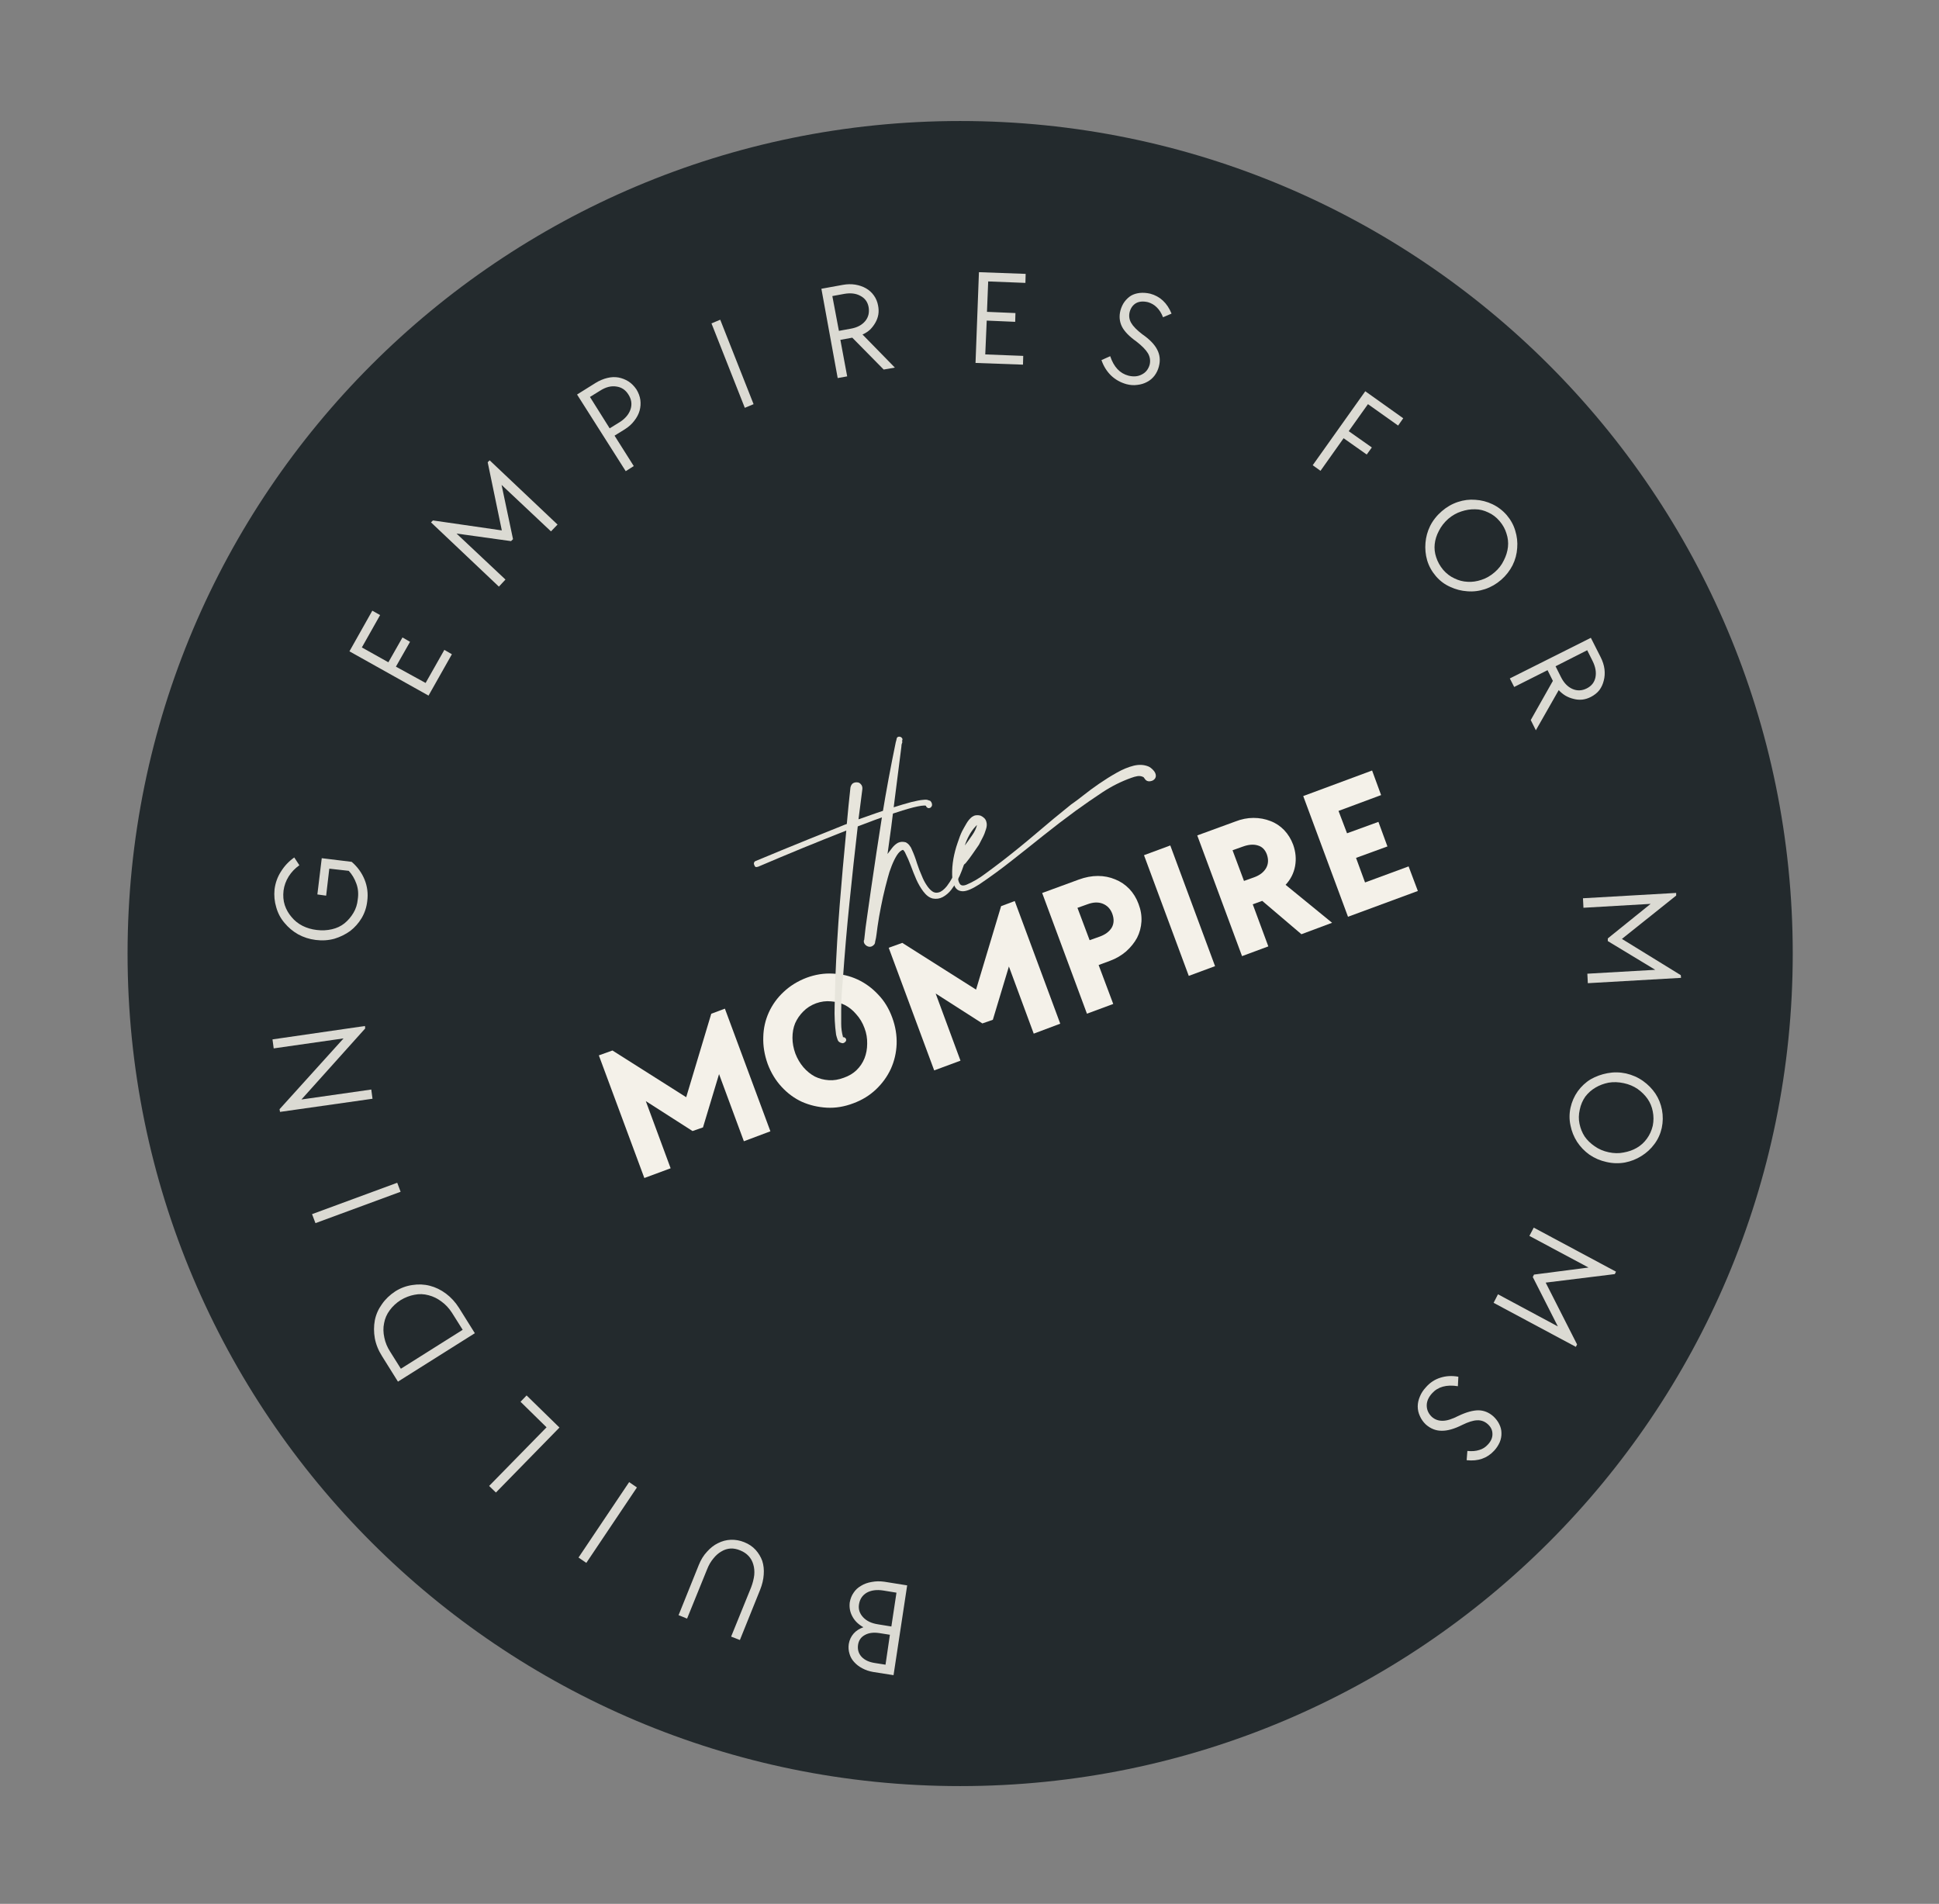 <?xml version="1.0" encoding="UTF-8"?> <svg xmlns="http://www.w3.org/2000/svg" xmlns:xlink="http://www.w3.org/1999/xlink" width="166" zoomAndPan="magnify" viewBox="0 0 124.5 122.25" height="163" preserveAspectRatio="xMidYMid meet" version="1.0"><rect x="0" y="0" width="124.5" height="122.25" fill="#808080" stroke="none"/><defs><filter x="0%" y="0%" width="100%" height="100%" id="c0e33df9c1"><feColorMatrix values="0 0 0 0 1 0 0 0 0 1 0 0 0 0 1 0 0 0 1 0" color-interpolation-filters="sRGB"></feColorMatrix></filter><g></g><clipPath id="b5ab775ab3"><path d="M 8.191 7.77 L 115.109 7.77 L 115.109 114.688 L 8.191 114.688 Z M 8.191 7.77 " clip-rule="nonzero"></path></clipPath><clipPath id="a38625529d"><path d="M 61.652 7.77 C 32.125 7.77 8.191 31.703 8.191 61.23 C 8.191 90.754 32.125 114.688 61.652 114.688 C 91.176 114.688 115.109 90.754 115.109 61.23 C 115.109 31.703 91.176 7.77 61.652 7.77 Z M 61.652 7.77 " clip-rule="nonzero"></path></clipPath><mask id="431cb850f6"><g filter="url(#c0e33df9c1)"><rect x="-12.45" width="149.4" fill="#000000" y="-12.225" height="146.7" fill-opacity="0.88"></rect></g></mask><clipPath id="f24e80d262"><rect x="0" width="121" y="0" height="118"></rect></clipPath></defs><g clip-path="url(#b5ab775ab3)"><g clip-path="url(#a38625529d)"><path fill="#232a2d" d="M 8.191 7.77 L 115.109 7.77 L 115.109 114.688 L 8.191 114.688 Z M 8.191 7.77 " fill-opacity="1" fill-rule="nonzero"></path></g></g><g mask="url(#431cb850f6)"><g transform="matrix(1, 0, 0, 1, 1, 2)"><g clip-path="url(#f24e80d262)"><g fill="#f4f1e9" fill-opacity="1"><g transform="translate(58.014, 99.909)"><g><path d="M -1.641 5.656 L -2.938 5.453 C -3.195 5.41 -3.43 5.332 -3.641 5.219 C -3.848 5.113 -4.023 4.977 -4.172 4.812 C -4.316 4.656 -4.414 4.477 -4.469 4.281 C -4.531 4.082 -4.547 3.875 -4.516 3.656 C -4.473 3.395 -4.367 3.172 -4.203 2.984 C -4.047 2.805 -3.836 2.672 -3.578 2.578 C -3.898 2.398 -4.133 2.172 -4.281 1.891 C -4.438 1.609 -4.492 1.305 -4.453 0.984 C -4.41 0.742 -4.328 0.535 -4.203 0.359 C -4.086 0.18 -3.93 0.035 -3.734 -0.078 C -3.535 -0.203 -3.305 -0.285 -3.047 -0.328 C -2.785 -0.379 -2.516 -0.383 -2.234 -0.344 L -0.766 -0.109 Z M -2.312 0.219 C -2.727 0.156 -3.078 0.203 -3.359 0.359 C -3.641 0.523 -3.805 0.773 -3.859 1.109 C -3.91 1.422 -3.82 1.695 -3.594 1.938 C -3.375 2.176 -3.055 2.328 -2.641 2.391 L -1.781 2.531 L -1.453 0.359 Z M -2.562 2.953 C -2.938 2.898 -3.242 2.941 -3.484 3.078 C -3.734 3.211 -3.879 3.426 -3.922 3.719 C -3.961 4.02 -3.883 4.273 -3.688 4.484 C -3.488 4.691 -3.207 4.82 -2.844 4.875 L -2.156 4.984 L -1.875 3.062 Z M -2.562 2.953 "></path></g></g></g><g fill="#f4f1e9" fill-opacity="1"><g transform="translate(49.382, 98.183)"><g><path d="M -2.594 -1.156 C -2.301 -1.039 -2.055 -0.875 -1.859 -0.656 C -1.672 -0.445 -1.531 -0.211 -1.438 0.047 C -1.352 0.316 -1.32 0.609 -1.344 0.922 C -1.363 1.234 -1.441 1.562 -1.578 1.906 L -2.875 5.125 L -3.438 4.906 L -2.156 1.75 C -2.051 1.477 -1.984 1.211 -1.953 0.953 C -1.93 0.703 -1.953 0.473 -2.016 0.266 C -2.078 0.055 -2.176 -0.117 -2.312 -0.266 C -2.457 -0.422 -2.633 -0.539 -2.844 -0.625 C -3.062 -0.719 -3.27 -0.758 -3.469 -0.75 C -3.676 -0.738 -3.875 -0.676 -4.062 -0.562 C -4.25 -0.457 -4.422 -0.305 -4.578 -0.109 C -4.742 0.086 -4.879 0.32 -4.984 0.594 L -6.266 3.75 L -6.812 3.531 L -5.516 0.312 C -5.379 -0.031 -5.203 -0.316 -4.984 -0.547 C -4.773 -0.785 -4.539 -0.969 -4.281 -1.094 C -4.02 -1.227 -3.742 -1.301 -3.453 -1.312 C -3.16 -1.32 -2.875 -1.27 -2.594 -1.156 Z M -2.594 -1.156 "></path></g></g></g><g fill="#f4f1e9" fill-opacity="1"><g transform="translate(40.552, 93.95)"><g><path d="M -3.906 4.406 L -4.406 4.062 L -1.156 -0.781 L -0.656 -0.438 Z M -3.906 4.406 "></path></g></g></g><g fill="#f4f1e9" fill-opacity="1"><g transform="translate(35.484, 90.212)"><g><path d="M -4.641 3.625 L -5.078 3.203 L -1.391 -0.562 L -3.062 -2.203 L -2.672 -2.609 L -0.562 -0.547 Z M -4.641 3.625 "></path></g></g></g><g fill="#f4f1e9" fill-opacity="1"><g transform="translate(29.911, 84.264)"><g><path d="M -5.359 2.453 L -6.375 0.828 C -6.613 0.453 -6.77 0.066 -6.844 -0.328 C -6.914 -0.723 -6.914 -1.109 -6.844 -1.484 C -6.77 -1.859 -6.617 -2.203 -6.391 -2.516 C -6.172 -2.836 -5.883 -3.113 -5.531 -3.344 C -5.188 -3.562 -4.82 -3.695 -4.438 -3.75 C -4.051 -3.812 -3.676 -3.797 -3.312 -3.703 C -2.945 -3.609 -2.602 -3.441 -2.281 -3.203 C -1.957 -2.961 -1.676 -2.656 -1.438 -2.281 L -0.422 -0.656 Z M -1.891 -1.969 C -2.078 -2.258 -2.301 -2.5 -2.562 -2.688 C -2.82 -2.883 -3.098 -3.02 -3.391 -3.094 C -3.691 -3.176 -3.992 -3.188 -4.297 -3.125 C -4.598 -3.07 -4.895 -2.957 -5.188 -2.781 C -5.477 -2.594 -5.711 -2.375 -5.891 -2.125 C -6.078 -1.875 -6.195 -1.598 -6.25 -1.297 C -6.312 -1.004 -6.305 -0.695 -6.234 -0.375 C -6.172 -0.062 -6.047 0.238 -5.859 0.531 L -5.172 1.625 L -1.203 -0.875 Z M -1.891 -1.969 "></path></g></g></g><g fill="#f4f1e9" fill-opacity="1"><g transform="translate(24.989, 75.259)"><g><path d="M -5.734 1.281 L -5.953 0.703 L -0.484 -1.312 L -0.266 -0.734 Z M -5.734 1.281 "></path></g></g></g><g fill="#f4f1e9" fill-opacity="1"><g transform="translate(23.027, 69.319)"><g><path d="M -4.672 -0.719 L -0.188 -1.359 L -0.109 -0.766 L -6.047 0.078 L -6.078 -0.094 L -1.969 -4.641 L -6.453 -4 L -6.531 -4.578 L -0.594 -5.438 L -0.578 -5.281 Z M -4.672 -0.719 "></path></g></g></g><g fill="#f4f1e9" fill-opacity="1"><g transform="translate(22.097, 59.137)"><g><path d="M 0.484 -3.281 C 0.441 -2.883 0.32 -2.52 0.125 -2.188 C -0.07 -1.863 -0.316 -1.586 -0.609 -1.359 C -0.91 -1.141 -1.25 -0.973 -1.625 -0.859 C -2.008 -0.754 -2.41 -0.727 -2.828 -0.781 C -3.234 -0.832 -3.609 -0.953 -3.953 -1.141 C -4.297 -1.336 -4.586 -1.582 -4.828 -1.875 C -5.078 -2.164 -5.254 -2.5 -5.359 -2.875 C -5.473 -3.25 -5.508 -3.633 -5.469 -4.031 C -5.414 -4.457 -5.273 -4.844 -5.047 -5.188 C -4.828 -5.539 -4.547 -5.836 -4.203 -6.078 L -3.875 -5.578 C -4.156 -5.379 -4.383 -5.141 -4.562 -4.859 C -4.738 -4.578 -4.848 -4.273 -4.891 -3.953 C -4.93 -3.617 -4.906 -3.305 -4.812 -3.016 C -4.719 -2.734 -4.57 -2.477 -4.375 -2.25 C -4.188 -2.02 -3.953 -1.832 -3.672 -1.688 C -3.398 -1.551 -3.098 -1.461 -2.766 -1.422 C -2.422 -1.379 -2.094 -1.395 -1.781 -1.469 C -1.477 -1.539 -1.211 -1.664 -0.984 -1.844 C -0.754 -2.031 -0.562 -2.254 -0.406 -2.516 C -0.25 -2.773 -0.156 -3.066 -0.125 -3.391 C -0.07 -3.754 -0.102 -4.094 -0.219 -4.406 C -0.332 -4.719 -0.492 -4.988 -0.703 -5.219 L -1.953 -5.359 L -2.156 -3.625 L -2.719 -3.703 L -2.438 -6.031 L -0.516 -5.797 C -0.141 -5.473 0.133 -5.094 0.312 -4.656 C 0.488 -4.219 0.547 -3.758 0.484 -3.281 Z M 0.484 -3.281 "></path></g></g></g><g fill="#f4f1e9" fill-opacity="1"><g transform="translate(23.954, 48.975)"><g></g></g></g><g fill="#f4f1e9" fill-opacity="1"><g transform="translate(26.14, 43.354)"><g><path d="M -4.703 -3.531 L -3.234 -6.141 L -2.734 -5.859 L -3.906 -3.781 L -2.203 -2.828 L -1.297 -4.422 L -0.812 -4.141 L -1.719 -2.547 L 0.188 -1.5 L 1.391 -3.625 L 1.875 -3.344 L 0.375 -0.688 Z M -4.703 -3.531 "></path></g></g></g><g fill="#f4f1e9" fill-opacity="1"><g transform="translate(30.502, 36.23)"><g><path d="M -3.828 -4.688 L -3.703 -4.812 L 0.719 -4.172 L -0.188 -8.547 L -0.062 -8.672 L 4.297 -4.547 L 3.875 -4.109 L 0.703 -7.094 L 1.438 -3.609 L 1.312 -3.484 L -2.188 -3.969 L 0.953 -1.016 L 0.531 -0.562 Z M -3.828 -4.688 "></path></g></g></g><g fill="#f4f1e9" fill-opacity="1"><g transform="translate(38.521, 28.677)"><g><path d="M -2.469 -5.344 L -1.297 -6.078 C -1.047 -6.234 -0.789 -6.344 -0.531 -6.406 C -0.281 -6.469 -0.039 -6.477 0.188 -6.438 C 0.414 -6.395 0.629 -6.312 0.828 -6.188 C 1.023 -6.062 1.195 -5.891 1.344 -5.672 C 1.477 -5.453 1.562 -5.227 1.594 -5 C 1.625 -4.77 1.609 -4.539 1.547 -4.312 C 1.484 -4.082 1.367 -3.863 1.203 -3.656 C 1.047 -3.445 0.844 -3.266 0.594 -3.109 L -0.062 -2.703 L 1.172 -0.75 L 0.656 -0.422 Z M 0.281 -3.578 C 0.633 -3.805 0.863 -4.082 0.969 -4.406 C 1.07 -4.727 1.023 -5.039 0.828 -5.344 C 0.641 -5.645 0.379 -5.816 0.047 -5.859 C -0.285 -5.91 -0.629 -5.82 -0.984 -5.594 L -1.641 -5.188 L -0.375 -3.172 Z M 0.281 -3.578 "></path></g></g></g><g fill="#f4f1e9" fill-opacity="1"><g transform="translate(46.089, 24.468)"><g><path d="M -1.406 -5.703 L -0.844 -5.938 L 1.297 -0.516 L 0.734 -0.281 Z M -1.406 -5.703 "></path></g></g></g><g fill="#f4f1e9" fill-opacity="1"><g transform="translate(52.021, 22.417)"><g><path d="M -0.281 -5.875 L 1.094 -6.125 C 1.375 -6.176 1.641 -6.18 1.891 -6.141 C 2.148 -6.098 2.379 -6.02 2.578 -5.906 C 2.785 -5.789 2.957 -5.633 3.094 -5.438 C 3.227 -5.25 3.316 -5.035 3.359 -4.797 C 3.398 -4.598 3.406 -4.406 3.375 -4.219 C 3.344 -4.039 3.281 -3.867 3.188 -3.703 C 3.094 -3.535 2.977 -3.383 2.844 -3.25 C 2.707 -3.125 2.547 -3.02 2.359 -2.938 L 4.438 -0.812 L 3.719 -0.688 L 1.703 -2.734 L 0.938 -2.594 L 1.375 -0.25 L 0.766 -0.141 Z M 1.609 -3.312 C 2.016 -3.383 2.32 -3.547 2.531 -3.797 C 2.738 -4.047 2.812 -4.348 2.75 -4.703 C 2.688 -5.035 2.508 -5.273 2.219 -5.422 C 1.938 -5.578 1.594 -5.617 1.188 -5.547 L 0.422 -5.406 L 0.844 -3.172 Z M 1.609 -3.312 "></path></g></g></g><g fill="#f4f1e9" fill-opacity="1"><g transform="translate(60.856, 21.274)"><g><path d="M 1 -5.797 L 4 -5.688 L 3.984 -5.109 L 1.594 -5.203 L 1.516 -3.25 L 3.344 -3.172 L 3.328 -2.609 L 1.5 -2.688 L 1.406 -0.516 L 3.844 -0.422 L 3.828 0.141 L 0.781 0.031 Z M 1 -5.797 "></path></g></g></g><g fill="#f4f1e9" fill-opacity="1"><g transform="translate(69.223, 22.028)"><g><path d="M 2.109 0.641 C 1.723 0.535 1.391 0.348 1.109 0.078 C 0.836 -0.191 0.633 -0.52 0.5 -0.906 L 1.062 -1.156 C 1.289 -0.469 1.68 -0.051 2.234 0.094 C 2.566 0.176 2.852 0.148 3.094 0.016 C 3.344 -0.109 3.508 -0.316 3.594 -0.609 C 3.656 -0.867 3.617 -1.113 3.484 -1.344 C 3.348 -1.57 3.102 -1.82 2.75 -2.094 C 2.281 -2.426 1.969 -2.75 1.812 -3.062 C 1.656 -3.383 1.625 -3.727 1.719 -4.094 C 1.781 -4.312 1.867 -4.5 1.984 -4.656 C 2.109 -4.82 2.25 -4.953 2.406 -5.047 C 2.57 -5.141 2.758 -5.195 2.969 -5.219 C 3.176 -5.238 3.395 -5.223 3.625 -5.172 C 4.258 -5.004 4.719 -4.578 5 -3.891 L 4.453 -3.656 C 4.348 -3.926 4.211 -4.141 4.047 -4.297 C 3.891 -4.453 3.703 -4.562 3.484 -4.625 C 3.18 -4.695 2.926 -4.676 2.719 -4.562 C 2.52 -4.445 2.383 -4.258 2.312 -4 C 2.25 -3.75 2.281 -3.516 2.406 -3.297 C 2.531 -3.078 2.77 -2.832 3.125 -2.562 C 3.594 -2.238 3.91 -1.91 4.078 -1.578 C 4.254 -1.242 4.289 -0.883 4.188 -0.5 C 4.133 -0.281 4.039 -0.082 3.906 0.094 C 3.77 0.27 3.609 0.406 3.422 0.5 C 3.234 0.602 3.023 0.664 2.797 0.688 C 2.578 0.719 2.348 0.703 2.109 0.641 Z M 2.109 0.641 "></path></g></g></g><g fill="#f4f1e9" fill-opacity="1"><g transform="translate(77.297, 24.62)"><g></g></g></g><g fill="#f4f1e9" fill-opacity="1"><g transform="translate(82.646, 27.42)"><g><path d="M 4.016 -4.297 L 6.453 -2.562 L 6.125 -2.094 L 4.188 -3.469 L 2.953 -1.734 L 4.438 -0.688 L 4.109 -0.234 L 2.625 -1.281 L 1.141 0.812 L 0.641 0.453 Z M 4.016 -4.297 "></path></g></g></g><g fill="#f4f1e9" fill-opacity="1"><g transform="translate(89.089, 32.405)"><g><path d="M 2.109 2.594 C 1.848 2.289 1.66 1.953 1.547 1.578 C 1.441 1.211 1.406 0.836 1.438 0.453 C 1.469 0.078 1.566 -0.281 1.734 -0.625 C 1.91 -0.977 2.16 -1.297 2.484 -1.578 C 2.797 -1.848 3.141 -2.047 3.516 -2.172 C 3.891 -2.297 4.266 -2.344 4.641 -2.312 C 5.023 -2.289 5.391 -2.195 5.734 -2.031 C 6.086 -1.863 6.395 -1.629 6.656 -1.328 C 6.914 -1.023 7.098 -0.691 7.203 -0.328 C 7.316 0.035 7.359 0.406 7.328 0.781 C 7.305 1.164 7.207 1.535 7.031 1.891 C 6.852 2.242 6.609 2.555 6.297 2.828 C 5.984 3.098 5.641 3.297 5.266 3.422 C 4.891 3.547 4.508 3.594 4.125 3.562 C 3.75 3.539 3.383 3.445 3.031 3.281 C 2.676 3.125 2.367 2.895 2.109 2.594 Z M 2.578 2.188 C 2.785 2.426 3.023 2.609 3.297 2.734 C 3.566 2.867 3.848 2.941 4.141 2.953 C 4.43 2.973 4.727 2.93 5.031 2.828 C 5.332 2.734 5.613 2.57 5.875 2.344 C 6.133 2.125 6.332 1.867 6.469 1.578 C 6.613 1.297 6.703 1.008 6.734 0.719 C 6.766 0.426 6.734 0.141 6.641 -0.141 C 6.555 -0.43 6.41 -0.695 6.203 -0.938 C 5.992 -1.188 5.75 -1.375 5.469 -1.5 C 5.195 -1.633 4.914 -1.703 4.625 -1.703 C 4.332 -1.711 4.035 -1.664 3.734 -1.562 C 3.441 -1.469 3.164 -1.312 2.906 -1.094 C 2.645 -0.863 2.441 -0.602 2.297 -0.312 C 2.148 -0.031 2.062 0.25 2.031 0.531 C 2 0.812 2.031 1.094 2.125 1.375 C 2.219 1.664 2.367 1.938 2.578 2.188 Z M 2.578 2.188 "></path></g></g></g><g fill="#f4f1e9" fill-opacity="1"><g transform="translate(95.599, 40.861)"><g><path d="M 5.547 -1.906 L 6.172 -0.672 C 6.305 -0.41 6.391 -0.148 6.422 0.109 C 6.453 0.367 6.438 0.613 6.375 0.844 C 6.32 1.07 6.227 1.273 6.094 1.453 C 5.957 1.629 5.773 1.773 5.547 1.891 C 5.367 1.984 5.188 2.039 5 2.062 C 4.812 2.082 4.625 2.066 4.438 2.016 C 4.258 1.973 4.086 1.906 3.922 1.812 C 3.766 1.719 3.617 1.598 3.484 1.453 L 2.016 4.031 L 1.688 3.375 L 3.109 0.859 L 2.766 0.172 L 0.625 1.25 L 0.344 0.703 Z M 3.625 0.609 C 3.812 0.984 4.055 1.238 4.359 1.375 C 4.66 1.508 4.969 1.5 5.281 1.344 C 5.594 1.188 5.781 0.945 5.844 0.625 C 5.906 0.301 5.844 -0.047 5.656 -0.422 L 5.312 -1.109 L 3.281 -0.078 Z M 3.625 0.609 "></path></g></g></g><g fill="#f4f1e9" fill-opacity="1"><g transform="translate(99.128, 49.103)"><g></g></g></g><g fill="#f4f1e9" fill-opacity="1"><g transform="translate(100.593, 54.898)"><g><path d="M 6.031 0.438 L 6.031 0.609 L 2.547 3.391 L 6.328 5.719 L 6.344 5.891 L 0.359 6.234 L 0.328 5.625 L 4.688 5.375 L 1.641 3.531 L 1.641 3.359 L 4.391 1.141 L 0.078 1.391 L 0.047 0.781 Z M 6.031 0.438 "></path></g></g></g><g fill="#f4f1e9" fill-opacity="1"><g transform="translate(100.652, 65.88)"><g><path d="M -0.812 3.25 C -0.727 2.863 -0.57 2.508 -0.344 2.188 C -0.113 1.875 0.16 1.617 0.484 1.422 C 0.816 1.234 1.176 1.102 1.562 1.031 C 1.945 0.957 2.344 0.961 2.75 1.047 C 3.156 1.141 3.52 1.301 3.844 1.531 C 4.164 1.758 4.43 2.031 4.641 2.344 C 4.848 2.656 4.988 3.004 5.062 3.391 C 5.133 3.773 5.129 4.16 5.047 4.547 C 4.961 4.93 4.805 5.273 4.578 5.578 C 4.348 5.891 4.07 6.145 3.75 6.344 C 3.426 6.551 3.07 6.691 2.688 6.766 C 2.301 6.836 1.906 6.828 1.5 6.734 C 1.102 6.648 0.738 6.492 0.406 6.266 C 0.082 6.035 -0.18 5.758 -0.391 5.438 C -0.598 5.113 -0.738 4.766 -0.812 4.391 C -0.895 4.016 -0.895 3.633 -0.812 3.25 Z M -0.219 3.375 C -0.289 3.688 -0.297 3.988 -0.234 4.281 C -0.172 4.582 -0.062 4.852 0.094 5.094 C 0.258 5.332 0.473 5.539 0.734 5.719 C 0.992 5.906 1.297 6.035 1.641 6.109 C 1.973 6.18 2.289 6.188 2.594 6.125 C 2.906 6.07 3.188 5.973 3.438 5.828 C 3.695 5.68 3.914 5.484 4.094 5.234 C 4.27 4.992 4.395 4.719 4.469 4.406 C 4.531 4.094 4.531 3.785 4.469 3.484 C 4.414 3.191 4.305 2.926 4.141 2.688 C 3.973 2.445 3.758 2.234 3.5 2.047 C 3.238 1.867 2.941 1.742 2.609 1.672 C 2.266 1.598 1.938 1.586 1.625 1.641 C 1.32 1.703 1.047 1.805 0.797 1.953 C 0.547 2.098 0.328 2.289 0.141 2.531 C -0.035 2.781 -0.156 3.062 -0.219 3.375 Z M -0.219 3.375 "></path></g></g></g><g fill="#f4f1e9" fill-opacity="1"><g transform="translate(97.855, 76.14)"><g><path d="M 4.906 3.516 L 4.828 3.672 L 0.391 4.219 L 2.406 8.188 L 2.328 8.344 L -2.953 5.516 L -2.672 4.969 L 1.172 7.031 L -0.438 3.859 L -0.359 3.703 L 3.141 3.25 L -0.656 1.219 L -0.375 0.688 Z M 4.906 3.516 "></path></g></g></g><g fill="#f4f1e9" fill-opacity="1"><g transform="translate(92.077, 85.527)"><g><path d="M -1.531 1.562 C -1.27 1.258 -0.957 1.051 -0.594 0.938 C -0.227 0.82 0.156 0.801 0.562 0.875 L 0.531 1.484 C -0.195 1.367 -0.75 1.52 -1.125 1.938 C -1.352 2.188 -1.469 2.445 -1.469 2.719 C -1.469 3 -1.359 3.242 -1.141 3.453 C -0.941 3.629 -0.707 3.711 -0.438 3.703 C -0.176 3.703 0.156 3.598 0.562 3.391 C 1.07 3.148 1.504 3.031 1.859 3.031 C 2.211 3.039 2.531 3.172 2.812 3.422 C 2.977 3.578 3.102 3.742 3.188 3.922 C 3.281 4.109 3.328 4.297 3.328 4.484 C 3.336 4.68 3.301 4.879 3.219 5.078 C 3.133 5.273 3.016 5.457 2.859 5.625 C 2.41 6.113 1.82 6.316 1.094 6.234 L 1.141 5.641 C 1.441 5.672 1.695 5.648 1.906 5.578 C 2.125 5.516 2.305 5.398 2.453 5.234 C 2.66 5.016 2.758 4.785 2.75 4.547 C 2.75 4.305 2.648 4.098 2.453 3.922 C 2.254 3.742 2.023 3.66 1.766 3.672 C 1.516 3.68 1.195 3.781 0.812 3.969 C 0.301 4.227 -0.141 4.352 -0.516 4.344 C -0.891 4.344 -1.227 4.207 -1.531 3.938 C -1.695 3.781 -1.82 3.602 -1.906 3.406 C -2 3.207 -2.047 3 -2.047 2.781 C -2.047 2.57 -2 2.359 -1.906 2.141 C -1.82 1.93 -1.695 1.738 -1.531 1.562 Z M -1.531 1.562 "></path></g></g></g></g></g></g><g fill="#f4f1e9" fill-opacity="1"><g transform="translate(40.513, 75.97)"><g><path d="M -2.062 -8.203 L -1.188 -8.516 L 3.547 -5.516 L 5.156 -10.875 L 6.031 -11.203 L 8.953 -3.328 L 7.25 -2.688 L 5.656 -7 L 4.625 -3.578 L 3.953 -3.344 L 0.953 -5.266 L 2.547 -0.953 L 0.859 -0.328 Z M -2.062 -8.203 "></path></g></g></g><g fill="#f4f1e9" fill-opacity="1"><g transform="translate(50.321, 72.329)"><g><path d="M 4.469 -1.484 C 3.895 -1.266 3.328 -1.172 2.766 -1.203 C 2.203 -1.234 1.672 -1.359 1.172 -1.578 C 0.68 -1.805 0.242 -2.129 -0.141 -2.547 C -0.523 -2.961 -0.82 -3.453 -1.031 -4.016 C -1.238 -4.598 -1.332 -5.172 -1.312 -5.734 C -1.301 -6.297 -1.18 -6.828 -0.953 -7.328 C -0.723 -7.828 -0.406 -8.266 0 -8.641 C 0.406 -9.023 0.895 -9.328 1.469 -9.547 C 2.031 -9.754 2.594 -9.844 3.156 -9.812 C 3.719 -9.789 4.242 -9.664 4.734 -9.438 C 5.234 -9.207 5.676 -8.883 6.062 -8.469 C 6.457 -8.062 6.758 -7.566 6.969 -6.984 C 7.176 -6.422 7.27 -5.852 7.25 -5.281 C 7.227 -4.719 7.102 -4.188 6.875 -3.688 C 6.645 -3.195 6.328 -2.758 5.922 -2.375 C 5.516 -1.988 5.031 -1.691 4.469 -1.484 Z M 3.859 -3.125 C 4.18 -3.238 4.453 -3.398 4.672 -3.609 C 4.898 -3.828 5.07 -4.082 5.188 -4.375 C 5.301 -4.664 5.359 -4.977 5.359 -5.312 C 5.367 -5.656 5.312 -5.988 5.188 -6.312 C 5.062 -6.656 4.883 -6.953 4.656 -7.203 C 4.438 -7.461 4.191 -7.66 3.922 -7.797 C 3.648 -7.93 3.352 -8.008 3.031 -8.031 C 2.719 -8.062 2.398 -8.02 2.078 -7.906 C 1.742 -7.781 1.469 -7.602 1.25 -7.375 C 1.031 -7.156 0.859 -6.906 0.734 -6.625 C 0.617 -6.344 0.562 -6.031 0.562 -5.688 C 0.562 -5.352 0.625 -5.016 0.75 -4.672 C 0.875 -4.348 1.047 -4.055 1.266 -3.797 C 1.484 -3.547 1.727 -3.348 2 -3.203 C 2.281 -3.066 2.578 -2.988 2.891 -2.969 C 3.203 -2.945 3.523 -3 3.859 -3.125 Z M 3.859 -3.125 "></path></g></g></g><g fill="#f4f1e9" fill-opacity="1"><g transform="translate(59.124, 69.06)"><g><path d="M -2.062 -8.203 L -1.188 -8.516 L 3.547 -5.516 L 5.156 -10.875 L 6.031 -11.203 L 8.953 -3.328 L 7.25 -2.688 L 5.656 -7 L 4.625 -3.578 L 3.953 -3.344 L 0.953 -5.266 L 2.547 -0.953 L 0.859 -0.328 Z M -2.062 -8.203 "></path></g></g></g><g fill="#f4f1e9" fill-opacity="1"><g transform="translate(68.932, 65.419)"><g><path d="M -2.016 -8.078 L 0.328 -8.938 C 0.754 -9.094 1.164 -9.172 1.562 -9.172 C 1.957 -9.172 2.328 -9.098 2.672 -8.953 C 3.016 -8.816 3.316 -8.613 3.578 -8.344 C 3.836 -8.07 4.035 -7.75 4.172 -7.375 C 4.316 -7 4.379 -6.625 4.359 -6.25 C 4.336 -5.875 4.242 -5.523 4.078 -5.203 C 3.91 -4.891 3.676 -4.598 3.375 -4.328 C 3.07 -4.066 2.723 -3.863 2.328 -3.719 L 1.609 -3.453 L 2.547 -0.953 L 0.859 -0.328 Z M 1.688 -5.281 C 2.051 -5.414 2.305 -5.609 2.453 -5.859 C 2.598 -6.117 2.609 -6.414 2.484 -6.75 C 2.367 -7.062 2.164 -7.273 1.875 -7.391 C 1.594 -7.504 1.27 -7.492 0.906 -7.359 L 0.25 -7.125 L 1.031 -5.047 Z M 1.688 -5.281 "></path></g></g></g><g fill="#f4f1e9" fill-opacity="1"><g transform="translate(75.47, 62.991)"><g><path d="M -2.016 -8.078 L -0.328 -8.703 L 2.547 -0.953 L 0.859 -0.328 Z M -2.016 -8.078 "></path></g></g></g><g fill="#f4f1e9" fill-opacity="1"><g transform="translate(78.89, 61.722)"><g><path d="M -2.016 -8.078 L 0.422 -8.969 C 0.816 -9.125 1.207 -9.203 1.594 -9.203 C 1.988 -9.203 2.352 -9.133 2.688 -9 C 3.02 -8.875 3.312 -8.68 3.562 -8.422 C 3.812 -8.16 4.004 -7.848 4.141 -7.484 C 4.305 -7.023 4.348 -6.566 4.266 -6.109 C 4.18 -5.648 3.977 -5.25 3.656 -4.906 L 6.641 -2.469 L 4.672 -1.734 L 2.156 -3.875 L 1.547 -3.656 L 2.547 -0.953 L 0.859 -0.328 Z M 1.641 -5.391 C 2.004 -5.523 2.258 -5.723 2.406 -5.984 C 2.551 -6.242 2.566 -6.535 2.453 -6.859 C 2.336 -7.172 2.141 -7.363 1.859 -7.438 C 1.586 -7.52 1.27 -7.492 0.906 -7.359 L 0.25 -7.125 L 0.984 -5.156 Z M 1.641 -5.391 "></path></g></g></g><g fill="#f4f1e9" fill-opacity="1"><g transform="translate(85.694, 59.195)"><g><path d="M -2.016 -8.078 L 2.406 -9.719 L 2.984 -8.141 L 0.25 -7.125 L 0.797 -5.688 L 2.812 -6.422 L 3.391 -4.844 L 1.375 -4.109 L 1.953 -2.531 L 4.75 -3.562 L 5.344 -1.984 L 0.859 -0.328 Z M -2.016 -8.078 "></path></g></g></g><g fill="#e7e5dc" fill-opacity="1"><g transform="translate(54.356, 59.955)"><g><path d="M 5.094 -8.219 C 4.969 -8.25 4.695 -8.211 4.281 -8.109 C 3.875 -8.004 3.363 -7.848 2.75 -7.641 C 2.145 -7.43 1.469 -7.18 0.719 -6.891 C 0.531 -5.266 0.352 -3.633 0.188 -2 C 0.02 -0.375 -0.117 1.254 -0.234 2.891 C -0.266 3.223 -0.289 3.562 -0.312 3.906 C -0.332 4.25 -0.344 4.586 -0.344 4.922 C -0.344 5.211 -0.344 5.5 -0.344 5.781 C -0.344 6.07 -0.305 6.348 -0.234 6.609 C -0.234 6.609 -0.234 6.617 -0.234 6.641 C -0.141 6.641 -0.07 6.68 -0.031 6.766 C -0.008 6.848 -0.035 6.914 -0.109 6.969 C -0.18 7.031 -0.254 7.047 -0.328 7.016 C -0.461 6.984 -0.547 6.91 -0.578 6.797 C -0.617 6.691 -0.648 6.586 -0.672 6.484 C -0.754 5.891 -0.785 5.285 -0.766 4.672 C -0.754 4.066 -0.738 3.461 -0.719 2.859 C -0.656 1.273 -0.562 -0.301 -0.438 -1.875 C -0.312 -3.457 -0.172 -5.039 -0.016 -6.625 C -0.891 -6.281 -1.812 -5.91 -2.781 -5.516 C -3.75 -5.117 -4.719 -4.711 -5.688 -4.297 C -5.695 -4.297 -5.703 -4.297 -5.703 -4.297 C -5.816 -4.254 -5.891 -4.289 -5.922 -4.406 C -5.953 -4.469 -5.957 -4.52 -5.938 -4.562 C -5.926 -4.613 -5.891 -4.648 -5.828 -4.672 C -5.828 -4.672 -5.676 -4.734 -5.375 -4.859 C -5.082 -4.984 -4.68 -5.148 -4.172 -5.359 C -3.672 -5.566 -3.109 -5.797 -2.484 -6.047 C -1.867 -6.297 -1.234 -6.551 -0.578 -6.812 C -0.473 -6.852 -0.367 -6.895 -0.266 -6.938 C -0.172 -6.977 -0.078 -7.016 0.016 -7.047 C 0.086 -7.836 0.164 -8.617 0.25 -9.391 C 0.281 -9.516 0.332 -9.602 0.406 -9.656 C 0.488 -9.707 0.578 -9.727 0.672 -9.719 C 0.773 -9.719 0.859 -9.676 0.922 -9.594 C 0.992 -9.52 1.023 -9.422 1.016 -9.297 C 0.973 -8.973 0.93 -8.645 0.891 -8.312 C 0.848 -7.988 0.805 -7.664 0.766 -7.344 C 1.609 -7.645 2.301 -7.883 2.844 -8.062 C 3.395 -8.238 3.832 -8.367 4.156 -8.453 C 4.488 -8.535 4.738 -8.582 4.906 -8.594 C 5.07 -8.613 5.18 -8.609 5.234 -8.578 C 5.297 -8.555 5.344 -8.539 5.375 -8.531 C 5.469 -8.438 5.504 -8.332 5.484 -8.219 C 5.461 -8.164 5.43 -8.125 5.391 -8.094 C 5.348 -8.07 5.301 -8.062 5.25 -8.062 C 5.164 -8.094 5.113 -8.145 5.094 -8.219 Z M -0.312 6.656 C -0.312 6.656 -0.301 6.648 -0.281 6.641 C -0.289 6.641 -0.301 6.645 -0.312 6.656 Z M -0.312 6.656 "></path></g></g></g><g fill="#e7e5dc" fill-opacity="1"><g transform="translate(56.299, 59.32)"><g><path d="M 5.766 -4.984 C 5.805 -4.961 5.836 -4.926 5.859 -4.875 C 5.891 -4.832 5.898 -4.789 5.891 -4.75 C 5.766 -4.289 5.617 -3.844 5.453 -3.406 C 5.297 -2.977 5.07 -2.57 4.781 -2.188 C 4.625 -1.988 4.441 -1.832 4.234 -1.719 C 4.035 -1.613 3.82 -1.582 3.594 -1.625 C 3.375 -1.676 3.172 -1.828 2.984 -2.078 C 2.805 -2.316 2.656 -2.578 2.531 -2.859 C 2.406 -3.148 2.289 -3.438 2.188 -3.719 C 2.082 -4.008 1.961 -4.285 1.828 -4.547 C 1.816 -4.578 1.797 -4.613 1.766 -4.656 C 1.734 -4.707 1.703 -4.738 1.672 -4.75 C 1.535 -4.707 1.406 -4.586 1.281 -4.391 C 1.164 -4.203 1.055 -3.977 0.953 -3.719 C 0.848 -3.457 0.766 -3.203 0.703 -2.953 C 0.641 -2.703 0.586 -2.504 0.547 -2.359 C 0.441 -1.941 0.348 -1.52 0.266 -1.094 C 0.18 -0.676 0.109 -0.254 0.047 0.172 C 0.023 0.336 0.004 0.5 -0.016 0.656 C -0.035 0.82 -0.066 0.988 -0.109 1.156 C -0.109 1.25 -0.148 1.328 -0.234 1.391 C -0.316 1.461 -0.41 1.488 -0.516 1.469 C -0.617 1.445 -0.703 1.395 -0.766 1.312 C -0.828 1.238 -0.848 1.148 -0.828 1.047 C -0.828 1.047 -0.82 1.047 -0.812 1.047 C -0.758 0.504 -0.691 -0.031 -0.609 -0.562 C -0.535 -1.102 -0.457 -1.648 -0.375 -2.203 C -0.145 -3.785 0.094 -5.367 0.344 -6.953 C 0.602 -8.535 0.895 -10.109 1.219 -11.672 C 1.219 -11.672 1.223 -11.688 1.234 -11.719 C 1.242 -11.758 1.25 -11.781 1.25 -11.781 L 1.266 -11.844 C 1.273 -11.945 1.32 -12.004 1.406 -12.016 C 1.488 -12.023 1.555 -12 1.609 -11.938 C 1.66 -11.883 1.66 -11.812 1.609 -11.719 C 1.617 -11.727 1.625 -11.734 1.625 -11.734 L 1.641 -11.672 C 1.629 -11.648 1.613 -11.602 1.594 -11.531 C 1.582 -11.469 1.578 -11.414 1.578 -11.375 C 1.43 -10.238 1.285 -9.094 1.141 -7.938 C 1.004 -6.781 0.852 -5.629 0.688 -4.484 C 0.781 -4.609 0.879 -4.738 0.984 -4.875 C 1.098 -5.02 1.223 -5.129 1.359 -5.203 C 1.504 -5.273 1.672 -5.285 1.859 -5.234 C 1.973 -5.172 2.055 -5.098 2.109 -5.016 C 2.172 -4.941 2.219 -4.859 2.25 -4.766 C 2.383 -4.473 2.492 -4.18 2.578 -3.891 C 2.672 -3.609 2.773 -3.336 2.891 -3.078 C 2.973 -2.867 3.07 -2.676 3.188 -2.5 C 3.301 -2.32 3.422 -2.188 3.547 -2.094 C 3.672 -2 3.812 -1.973 3.969 -2.016 C 4.133 -2.055 4.312 -2.191 4.5 -2.422 C 4.758 -2.766 4.969 -3.145 5.125 -3.562 C 5.281 -3.988 5.414 -4.41 5.531 -4.828 C 5.539 -4.879 5.566 -4.922 5.609 -4.953 C 5.648 -4.984 5.703 -4.992 5.766 -4.984 Z M 5.766 -4.984 "></path></g></g></g><g fill="#e7e5dc" fill-opacity="1"><g transform="translate(61.731, 57.541)"><g><path d="M 12 -8.328 C 12.102 -8.285 12.207 -8.207 12.312 -8.094 C 12.414 -7.988 12.473 -7.875 12.484 -7.75 C 12.492 -7.625 12.438 -7.52 12.312 -7.438 C 12.207 -7.383 12.102 -7.363 12 -7.375 C 11.895 -7.395 11.816 -7.453 11.766 -7.547 C 11.742 -7.566 11.727 -7.586 11.719 -7.609 C 11.707 -7.629 11.688 -7.645 11.656 -7.656 C 11.551 -7.707 11.43 -7.723 11.297 -7.703 C 11.172 -7.68 11.039 -7.645 10.906 -7.594 C 10.258 -7.363 9.645 -7.055 9.062 -6.672 C 8.477 -6.285 7.906 -5.891 7.344 -5.484 C 6.645 -4.973 5.957 -4.445 5.281 -3.906 C 4.602 -3.363 3.922 -2.82 3.234 -2.281 C 2.547 -1.738 1.848 -1.227 1.141 -0.75 C 0.703 -0.469 0.359 -0.32 0.109 -0.312 C -0.141 -0.312 -0.316 -0.41 -0.422 -0.609 C -0.535 -0.805 -0.594 -1.062 -0.594 -1.375 C -0.602 -1.695 -0.578 -2.035 -0.516 -2.391 C -0.453 -2.742 -0.363 -3.082 -0.25 -3.406 C -0.145 -3.727 -0.047 -3.984 0.047 -4.172 C 0.129 -4.328 0.223 -4.492 0.328 -4.672 C 0.43 -4.848 0.551 -4.988 0.688 -5.094 C 0.832 -5.195 1.008 -5.223 1.219 -5.172 C 1.426 -5.078 1.551 -4.953 1.594 -4.797 C 1.645 -4.648 1.641 -4.484 1.578 -4.297 C 1.523 -4.109 1.453 -3.926 1.359 -3.75 C 1.273 -3.582 1.195 -3.43 1.125 -3.297 C 0.977 -3.086 0.836 -2.883 0.703 -2.688 C 0.566 -2.488 0.422 -2.297 0.266 -2.109 C 0.148 -1.984 0.008 -1.941 -0.156 -1.984 C -0.188 -1.754 -0.207 -1.531 -0.219 -1.312 C -0.227 -1.094 -0.191 -0.922 -0.109 -0.797 C -0.035 -0.672 0.109 -0.648 0.328 -0.734 C 0.742 -0.91 1.145 -1.145 1.531 -1.438 C 1.926 -1.727 2.301 -2.008 2.656 -2.281 C 3.406 -2.863 4.133 -3.457 4.844 -4.062 C 5.562 -4.676 6.289 -5.281 7.031 -5.875 C 7.258 -6.031 7.523 -6.227 7.828 -6.469 C 8.141 -6.719 8.477 -6.969 8.844 -7.219 C 9.219 -7.477 9.594 -7.711 9.969 -7.922 C 10.352 -8.141 10.719 -8.289 11.062 -8.375 C 11.406 -8.457 11.719 -8.441 12 -8.328 Z M 0.891 -4.453 C 0.742 -4.297 0.613 -4.113 0.5 -3.906 C 0.383 -3.695 0.289 -3.477 0.219 -3.25 C 0.383 -3.469 0.539 -3.688 0.688 -3.906 C 0.844 -4.125 0.945 -4.344 1 -4.562 C 0.969 -4.539 0.93 -4.504 0.891 -4.453 Z M 0.891 -4.453 "></path></g></g></g></svg> 